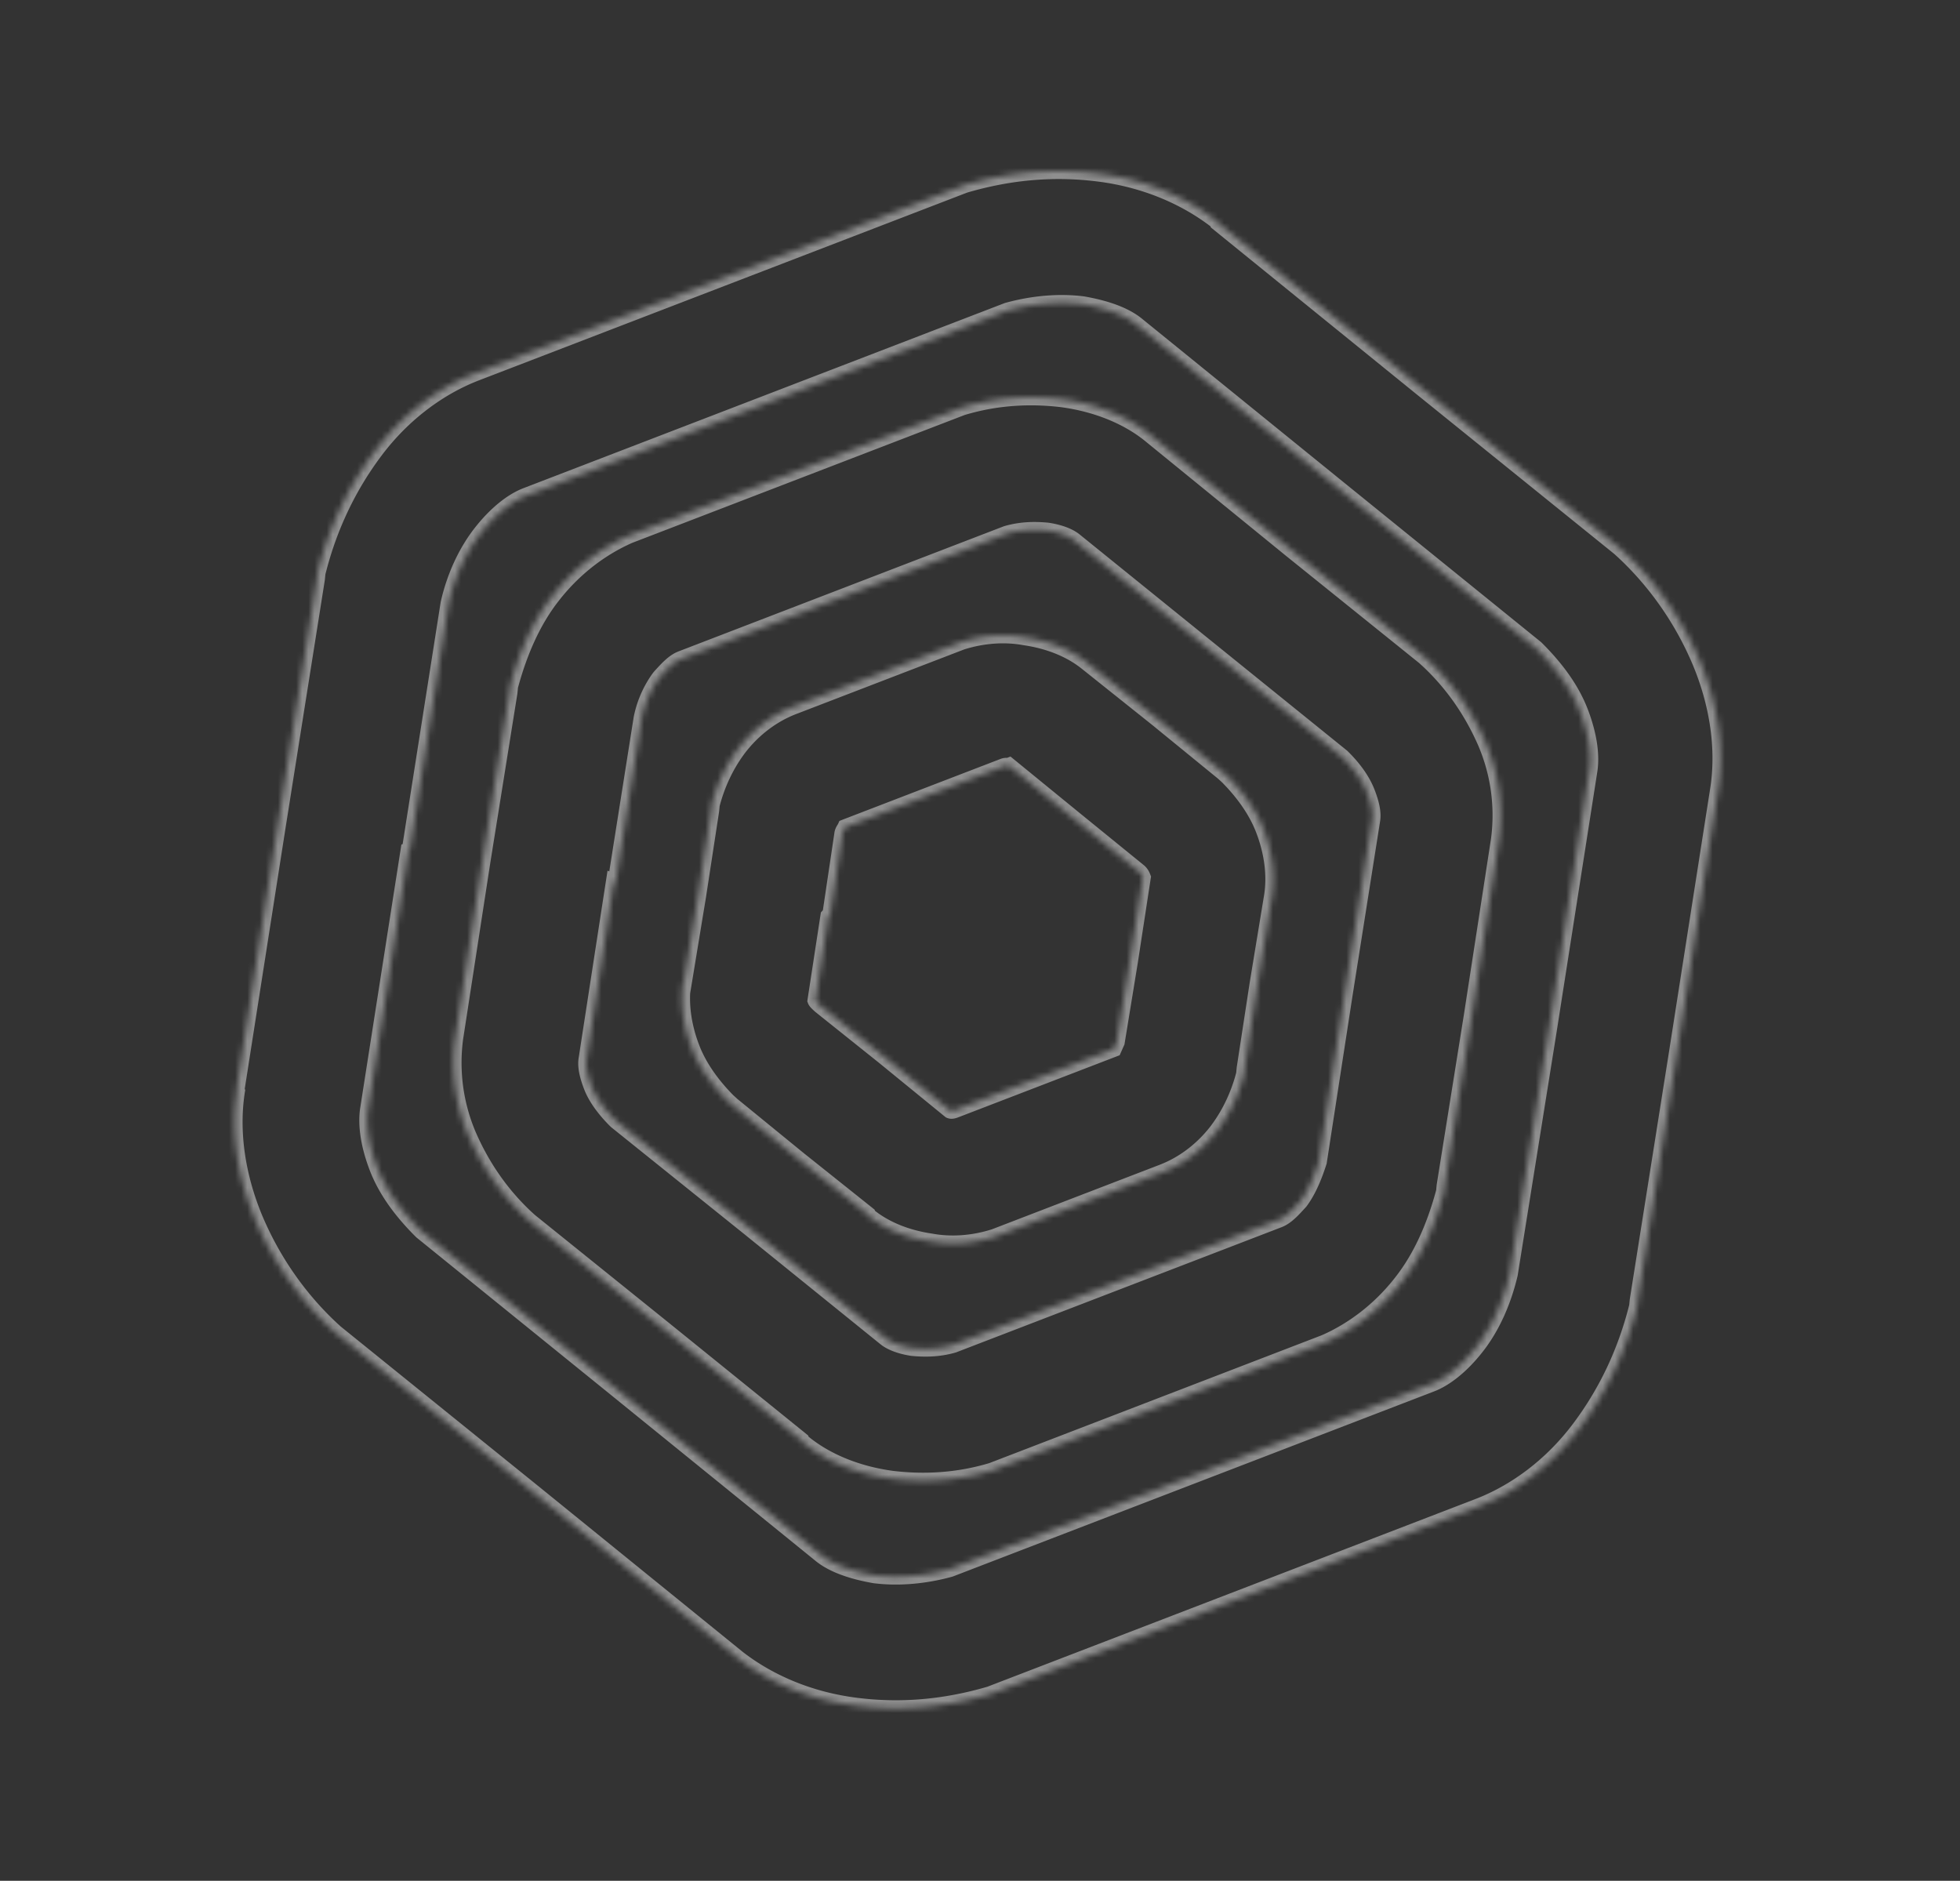 <svg xmlns="http://www.w3.org/2000/svg" width="321" height="308" fill="none"><rect width="100%" height="100%" fill="#333333" stroke="none"/><mask id="a" fill="#fff"><path d="m111.99 160.97 2.368-14.394 2.119-13.833.094-.966c.935-3.614 2.508-6.776 4.518-9.409 2.337-2.991 5.39-5.327 8.833-6.651l13.569-5.218 13.163-5.063.811-.311c3.52-1.122 7.15-1.355 10.406-.748 3.941.577 7.508 1.995 10.219 4.207l11.403 9.098 10.842 8.849.716.654c2.664 2.695 4.72 5.624 5.888 8.662 1.402 3.645 1.916 7.399 1.386 10.858l-2.368 14.394-2.119 13.833-.094.966c-.934 3.614-2.508 6.776-4.518 9.409-2.336 2.991-5.39 5.327-8.833 6.651l-13.568 5.219-13.164 5.062-.81.311c-3.521 1.122-7.151 1.355-10.406.748-3.942-.577-7.509-1.995-10.22-4.207l-.077-.202-11.403-9.098-10.842-8.849-.717-.654c-2.664-2.696-4.72-5.624-5.888-8.662-1.402-3.645-1.916-7.4-1.386-10.858l-.078-.203.156.405zm-73.25 17.476 6.654-42.543 6.514-41.095.093-.966c1.916-7.711 5.188-14.316 9.332-19.862 4.596-6.184 10.578-10.577 16.654-12.913l40.301-15.5 38.883-14.953.811-.311c7.726-2.274 14.986-2.741 21.825-1.884 7.804.95 14.534 3.942 19.519 7.836l.078.203 33.445 27.123 32.37 26.141.717.654c5.81 5.437 9.876 11.778 12.493 17.978 3.006 7.213 3.956 14.519 2.943 20.953l-6.654 42.543-6.513 41.095-.093.966c-1.917 7.711-5.188 14.316-9.332 19.862-4.596 6.184-10.578 10.577-16.654 12.913l-40.301 15.499-38.884 14.953-.81.312c-7.727 2.274-14.986 2.741-21.825 1.884-7.804-.95-14.534-3.942-19.519-7.836l-33.445-27.123-32.37-26.142-.717-.654c-5.81-5.437-9.876-11.777-12.493-17.978-3.006-7.212-3.956-14.519-2.943-20.952l-.078-.203zm28.167-39.193-6.653 42.543c-.358 2.695.202 5.967 1.526 9.41 1.402 3.645 3.895 7.103 7.275 10.453l31.732 25.689 33.445 27.123c2.072 1.761 5.281 2.851 9.019 3.506 3.661.452 7.976.187 12.385-1.044l38.478-14.797 40.302-15.499c2.43-.935 5.078-3.115 7.415-6.106 2.337-2.991 4.284-6.995 5.437-11.855l6.42-40.129 6.654-42.544c.358-2.695-.203-5.966-1.527-9.409-1.402-3.645-3.894-7.104-7.274-10.453l-31.732-25.69-33.445-27.122c-2.072-1.76-5.281-2.852-9.02-3.506-3.66-.452-7.976-.187-12.384 1.043l-38.479 14.798L86.18 81.163c-2.43.934-5.079 3.115-7.416 6.106-2.336 2.99-4.284 6.994-5.312 11.574l-6.342 40.332-.203.078zm7.648 30.767 4.457-28.913 4.44-27.744.094-.966c1.527-5.702 3.77-10.749 6.886-14.737 3.568-4.626 8.085-7.991 12.666-9.985l27.34-10.514 26.327-10.125.81-.311c5.624-1.698 11.107-1.947 16.217-1.355 5.873.763 11.123 2.929 14.908 6.123l22.681 18.476 21.887 17.62.716.654c4.377 4.129 7.337 8.802 9.331 13.382a30.288 30.288 0 0 1 2.165 15.906l-4.457 28.912-4.441 27.745-.093.966c-1.527 5.701-3.77 10.748-6.886 14.736-3.568 4.627-8.086 7.992-12.666 9.985l-27.34 10.515-26.327 10.124-.81.312c-5.624 1.698-11.107 1.947-16.217 1.355-5.873-.764-11.123-2.93-14.908-6.123l-.078-.203-22.603-18.274-21.887-17.62-.716-.654c-4.378-4.128-7.337-8.802-9.331-13.382a30.281 30.281 0 0 1-2.165-15.905zm25.97-25.563-4.457 28.913c-.218 1.246.125 2.742.826 4.564.7 1.823 2.165 3.817 4.034 5.655l21.529 17.293 22.603 18.274c.997.779 2.601 1.324 4.331 1.589 1.931.187 4.268.218 6.776-.514l25.922-9.969 27.34-10.514c1.216-.467 2.197-1.542 3.506-2.975 1.23-1.636 2.227-3.879 3.069-6.527l4.191-27.184 4.535-28.71c.218-1.246-.125-2.742-.826-4.565-.779-2.025-2.243-4.019-4.112-5.857l-21.248-17.168-22.603-18.274c-.997-.78-2.602-1.324-4.331-1.59-1.932-.186-4.268-.218-6.776.515l-25.923 9.969-27.34 10.514c-1.215.467-2.196 1.542-3.505 2.975-1.231 1.636-2.43 3.957-2.991 6.73l-4.27 26.981-.28-.125zm35.144 5.547-2.119 13.834c.078.202.436.529.794.856l10.406 8.32 10.842 8.848c.281.125.686-.031.888-.109l12.759-4.906 13.163-5.063.499-1.121 2.15-13.148 2.119-13.833c-.077-.203-.233-.608-.591-.935l-10.484-8.522-10.842-8.849c-.203.078-.483-.046-.888.109l-12.759 4.907-13.164 5.062c-.124.281-.451.639-.498 1.122l-1.948 13.07-.327.358z"/></mask><path fill="#fff" fill-opacity=".45" d="m75.163 169.786-.078-.202-1.215.467.078.202 1.215-.467zm36.827-8.816-1.215.468 1.721 4.475.778-4.731-1.284-.212zm2.368-14.394 1.285.212.001-.007.001-.008-1.287-.197zm2.119-13.833 1.287.197.006-.036.003-.036-1.296-.125zm.094-.966-1.26-.326-.026.099-.01.102 1.296.125zm4.518-9.409-1.026-.801-.004.005-.005.006 1.035.79zm36.376-17.243-.396-1.241-.036.012-.036.013.468 1.216zm10.406-.748-.239 1.28.025.005.025.003.189-1.288zm10.219 4.207-.823 1.008.005.005.006.004.812-1.017zm11.403 9.098.823-1.009-.006-.004-.005-.005-.812 1.018zm10.842 8.849.878-.962-.027-.024-.028-.023-.823 1.009zm.716.654.926-.915-.023-.024-.025-.022-.878.961zm7.274 19.52 1.285.211.001-.007.001-.007-1.287-.197zm-2.368 14.394-1.285-.212-.001.007-.001.008 1.287.197zm-2.119 13.833-1.287-.197-.005.036-.004.036 1.296.125zm-.094.966 1.261.326.025-.099.01-.102-1.296-.125zm-4.518 9.409 1.026.801.005-.005.004-.006-1.035-.79zm-36.375 17.243.395 1.241.036-.012.036-.013-.467-1.216zm-10.406.748.238-1.28-.025-.005-.025-.003-.188 1.288zm-10.22-4.207-1.215.468.124.322.268.219.823-1.009zm-.077-.202 1.215-.468-.127-.329-.276-.221-.812 1.018zm-11.403-9.098-.823 1.008.005.005.006.004.812-1.017zm-10.842-8.849-.878.961.027.025.028.022.823-1.008zm-.717-.654-.926.915.024.023.024.023.878-.961zm-7.274-19.52 1.287.197.052-.342-.124-.322-1.215.467zm-73.171 17.678-1.286-.201-.054.344.125.325 1.215-.468zm6.653-42.543-1.285-.204-.001.002 1.286.202zm6.514-41.095 1.285.204.007-.04.003-.039-1.296-.125zm.093-.966-1.263-.314-.023.093-.01.096 1.296.125zm9.332-19.862 1.043.78.002-.003-1.045-.777zm96.649-43.677-.368-1.249-.051.015-.049.019.468 1.215zm21.825-1.884-.162 1.292h.004l.158-1.292zm19.519 7.836 1.215-.467-.13-.336-.284-.222-.801 1.025zm.078.203-1.216.467.125.325.271.219.82-1.011zm33.445 27.123-.82 1.01.002.003.818-1.013zm32.37 26.141.878-.961-.029-.027-.031-.025-.818 1.013zm.717.654.889-.95-.006-.006-.006-.005-.877.961zm12.493 17.978 1.201-.501-.002-.005-1.199.506zm2.943 20.953-1.286-.203v.002l1.286.201zm-6.654 42.543 1.286.204.001-.003-1.287-.201zm-6.513 41.095-1.286-.204-.006.039-.004.04 1.296.125zm-.093.966 1.263.314.023-.093.01-.096-1.296-.125zm-9.332 19.862-1.043-.78-.002.003 1.045.777zm-96.649 43.677.368 1.249.05-.015.05-.019-.468-1.215zm-21.825 1.884.162-1.292h-.004l-.158 1.292zm-19.519-7.836-.82 1.011.009.007.01.007.801-1.025zm-33.445-27.123.82-1.011-.002-.002-.818 1.013zm-32.37-26.142-.878.962.029.026.03.025.819-1.013zm-.717-.654-.89.951.006.005.006.005.878-.961zm-12.493-17.978-1.202.501.003.006 1.2-.507zm-2.943-20.952 1.286.202.054-.344-.125-.326-1.215.468zm28.088-39.396-.467-1.215-.702.27-.117.744 1.287.201zm-6.653 42.543-1.286-.201-.003.015-.002.015 1.291.171zm8.8 19.863-.915.925.046.046.05.041.82-1.012zm31.733 25.689.82-1.011h-.001l-.819 1.011zm33.445 27.123.843-.992-.012-.01-.011-.009-.82 1.011zm9.019 3.506-.224 1.282.032.006.033.004.159-1.292zm12.385-1.044.35 1.254.06-.016.057-.023-.467-1.215zm91.632-48.257 1.267.3.011-.047.008-.047-1.286-.206zm6.42-40.129 1.286.206v-.005l-1.286-.201zm6.654-42.544 1.286.201.002-.014.002-.015-1.29-.172zm-8.801-19.862.916-.925-.046-.046-.051-.041-.819 1.012zm-31.732-25.69-.82 1.012h.001l.819-1.012zM186.364 53.33l-.843.992.011.01.012.009.82-1.012zm-9.02-3.506.225-1.282-.033-.006-.032-.004-.16 1.292zm-12.384 1.043-.35-1.254-.06.017-.058.022.468 1.215zM73.452 98.843l-1.27-.285-.01.041-.006.042 1.286.202zm-6.342 40.332.467 1.215.702-.27.117-.743-1.286-.202zm7.445 30.845-1.287-.198-.001.011-.002.011 1.29.176zm4.457-28.913-1.286-.206-.001.008 1.287.198zm4.44-27.744 1.286.205.006-.04.004-.04-1.296-.125zm.094-.966-1.258-.337-.027.104-.01.107 1.295.126zm6.886-14.737 1.026.802.005-.007-1.03-.795zm12.666-9.985-.468-1.215-.026.01-.026.011.52 1.194zm54.477-20.95-.376-1.247-.046.014-.045.017.467 1.216zm16.217-1.355.168-1.291-.009-.001-.009-.001-.15 1.293zm14.908 6.123-.84.995.009.007.009.007.822-1.01zm22.681 18.476-.822 1.01.006.004.816-1.014zm21.887 17.62.877-.961-.029-.028-.032-.025-.816 1.014zm.716.654.893-.947-.007-.007-.008-.007-.878.961zm9.331 13.382 1.197-.512-.003-.007-1.194.519zm2.165 15.906 1.286.198.002-.011.002-.011-1.29-.176zm-4.457 28.912 1.286.206.001-.007-1.287-.199zm-4.441 27.745-1.285-.206-.007.04-.003.04 1.295.126zm-.093.966 1.257.336.028-.104.011-.107-1.296-.125zm-6.886 14.736-1.026-.801-.005.006 1.031.795zm-12.666 9.985.468 1.216.026-.011.026-.011-.52-1.194zm-54.477 20.951.376 1.246.046-.014.045-.017-.467-1.215zm-16.217 1.355-.168 1.291.009.001.009.001.15-1.293zm-14.908-6.123-1.215.467.12.312.255.216.84-.995zm-.078-.203 1.215-.467-.125-.326-.272-.219-.818 1.012zm-22.603-18.274.818-1.012-.002-.002-.816 1.014zm-21.887-17.62-.878.962.03.027.032.026.816-1.015zm-.716-.654-.894.947.008.007.008.008.878-.962zm-9.331-13.382-1.197.512.003.008 1.194-.52zm23.805-41.468.529-1.189-1.556-.692-.26 1.683 1.287.198zm-4.457 28.913 1.283.224.002-.013.002-.013-1.287-.198zm4.86 10.219-.912.929.046.045.051.041.815-1.015zm21.529 17.293.818-1.012-.003-.003-.815 1.015zm22.603 18.274-.819 1.012.009.007.008.007.802-1.026zm4.331 1.589-.198 1.287.036.005.036.004.126-1.296zm6.776-.514.365 1.25.052-.015.05-.02-.467-1.215zm56.768-23.458.961.878.042-.046.037-.049-1.04-.783zm3.069-6.527 1.241.394.03-.096.015-.1-1.286-.198zm4.191-27.184-1.286-.203v.005l1.286.198zm4.535-28.71-1.283-.225-.002.011-.001.011 1.286.203zm-4.938-10.422.913-.928-.046-.045-.049-.04-.818 1.013zm-21.248-17.168-.819 1.012.001.001.818-1.013zm-22.603-18.274.818-1.013-.008-.006-.009-.007-.801 1.026zm-4.331-1.59.197-1.286-.035-.006-.036-.003-.126 1.296zm-6.776.515-.365-1.25-.052.015-.051.02.468 1.215zm-56.768 23.458-.961-.878-.042.046-.037.049 1.04.783zm-2.991 6.73-1.276-.258-.006.027-.004.027 1.286.204zm-4.27 26.981-.528 1.189 1.549.689.265-1.675-1.286-.203zm34.864 5.422-.961-.878-.266.292-.06.389 1.287.197zm-2.119 13.834-1.287-.198-.052.342.124.323 1.215-.467zm.794.856-.878.962.032.029.033.026.813-1.017zm10.406 8.32.823-1.009-.01-.008-.813 1.017zm10.842 8.848-.823 1.009.135.11.159.071.529-1.19zm26.81-10.078.468 1.215.503-.193.219-.493-1.19-.529zm.499-1.121 1.19.529.068-.154.027-.165-1.285-.21zm2.15-13.148 1.285.21.002-.013-1.287-.197zm2.119-13.833 1.287.197.053-.342-.124-.323-1.216.468zm-.591-.935.877-.961-.027-.026-.029-.023-.821 1.01zm-10.484-8.522-.823 1.009.002.002.821-1.011zm-10.842-8.849.823-1.008-.585-.478-.706.271.468 1.215zm-26.811 10.078-.467-1.215-.503.194-.219.493 1.189.528zm-.498 1.122 1.288.192.004-.033.004-.033-1.296-.126zm-1.948 13.07.961.878.268-.293.059-.393-1.288-.192zm-22.722 11.536 2.369-14.394-2.569-.423-2.369 14.394 2.569.423zm2.371-14.409 2.119-13.833-2.573-.394-2.12 13.833 2.574.394zm2.128-13.905.094-.965-2.592-.251-.093.966 2.591.25zm.058-.765c.892-3.448 2.39-6.452 4.293-8.945l-2.07-1.58c-2.116 2.773-3.766 6.093-4.743 9.873l2.52.652zm4.284-8.933c2.203-2.82 5.068-5.005 8.274-6.238l-.934-2.43c-3.68 1.415-6.921 3.902-9.392 7.065l2.052 1.603zm8.274-6.238 13.569-5.218-.935-2.431-13.568 5.219.934 2.43zm13.569-5.218 13.164-5.063-.935-2.43-13.164 5.062.935 2.431zm13.164-5.063.81-.311-.935-2.431-.81.312.935 2.43zm.738-.286c3.329-1.06 6.741-1.274 9.772-.708l.478-2.56c-3.481-.649-7.329-.395-11.041.787l.791 2.481zm9.822-.7c3.76.55 7.093 1.894 9.585 3.927l1.646-2.017c-2.929-2.391-6.731-3.883-10.854-4.486l-.377 2.576zm9.596 3.936 11.403 9.098 1.624-2.035-11.403-9.098-1.624 2.035zm11.391 9.089 10.843 8.849 1.646-2.017-10.842-8.849-1.647 2.017zm10.788 8.802.716.654 1.756-1.922-.716-.655-1.756 1.923zm.668.608c2.574 2.604 4.512 5.386 5.599 8.214l2.431-.935c-1.25-3.248-3.424-6.323-6.178-9.109l-1.852 1.83zm5.599 8.214c1.335 3.472 1.804 6.996 1.315 10.193l2.573.395c.57-3.72.011-7.704-1.457-11.523l-2.431.935zm1.317 10.179-2.369 14.394 2.57.423 2.368-14.394-2.569-.423zm-2.371 14.409-2.119 13.833 2.574.394 2.119-13.833-2.574-.394zm-2.128 13.905-.093.965 2.591.251.094-.966-2.592-.25zm-.058.765c-.892 3.448-2.39 6.452-4.292 8.945l2.069 1.58c2.117-2.773 3.766-6.093 4.744-9.873l-2.521-.652zm-4.284 8.933c-2.202 2.82-5.068 5.005-8.274 6.238l.935 2.43c3.679-1.415 6.92-3.902 9.391-7.065l-2.052-1.603zm-8.274 6.238-13.569 5.218.935 2.431 13.569-5.219-.935-2.43zm-13.569 5.218-13.163 5.063.934 2.43 13.164-5.062-.935-2.431zm-13.163 5.063-.811.311.935 2.431.81-.312-.934-2.43zm-.738.286c-3.33 1.061-6.742 1.274-9.773.708l-.477 2.56c3.48.649 7.328.395 11.04-.787l-.79-2.481zm-9.823.7c-3.76-.55-7.093-1.894-9.584-3.927l-1.647 2.017c2.93 2.391 6.731 3.883 10.854 4.486l.377-2.576zm-9.192-3.386-.078-.203-2.431.935.078.203 2.431-.935zm-.481-.753-11.403-9.098-1.624 2.035 11.403 9.098 1.624-2.035zm-11.392-9.089-10.842-8.849-1.646 2.017 10.842 8.849 1.646-2.017zm-10.787-8.801-.717-.655-1.756 1.923.717.654 1.756-1.922zm-.669-.609c-2.574-2.604-4.512-5.386-5.599-8.213l-2.43.934c1.249 3.248 3.424 6.324 6.177 9.11l1.852-1.831zm-5.599-8.213c-1.335-3.472-1.804-6.997-1.314-10.194l-2.574-.394c-.57 3.719-.011 7.703 1.458 11.522l2.43-.934zm-1.386-10.858-.078-.203-2.43.935.078.202 2.43-.934zm-2.508.732.156.405 2.43-.935-.156-.405-2.43.935zm-70.592 17.614 6.654-42.543-2.573-.403-6.653 42.544 2.572.402zm6.653-42.541 6.513-41.094-2.571-.408-6.514 41.095 2.572.407zm6.523-41.173.094-.966-2.592-.25-.093.965 2.591.251zm.061-.777c1.874-7.54 5.07-13.987 9.112-19.397l-2.086-1.558c-4.246 5.682-7.593 12.445-9.552 20.327l2.526.628zm9.114-19.4c4.452-5.99 10.236-10.228 16.076-12.474l-.935-2.43c-6.311 2.427-12.492 6.974-17.23 13.352l2.089 1.553zm16.076-12.474 40.301-15.499-.934-2.43L77.519 59.85l.935 2.43zm40.301-15.499 38.884-14.954-.935-2.43-38.883 14.954.934 2.43zm38.884-14.954.81-.311-.935-2.43-.81.311.935 2.43zm.71-.277c7.555-2.224 14.634-2.676 21.296-1.841l.323-2.584c-7.016-.88-14.455-.398-22.354 1.927l.735 2.498zm21.3-1.84c7.572.921 14.078 3.821 18.875 7.57l1.603-2.052c-5.173-4.042-12.125-7.125-20.163-8.103l-.315 2.584zm18.462 7.01.077.203 2.431-.934-.078-.203-2.43.935zm.473.747 33.445 27.123 1.64-2.023-33.445-27.122-1.64 2.022zm33.447 27.125 32.37 26.14 1.636-2.025-32.37-26.141-1.636 2.026zm32.31 26.09.717.654 1.755-1.923-.716-.654-1.756 1.922zm.705.643c5.663 5.299 9.629 11.482 12.183 17.533l2.399-1.012c-2.68-6.35-6.845-12.847-12.803-18.422l-1.779 1.901zm12.181 17.528c2.926 7.021 3.83 14.084 2.859 20.249l2.572.405c1.055-6.702.059-14.251-3.028-21.656l-2.403 1.002zm2.859 20.251-6.654 42.543 2.573.402 6.653-42.543-2.572-.402zm-6.653 42.541-6.514 41.094 2.572.408 6.513-41.095-2.571-.407zm-6.524 41.173-.093.966 2.592.25.093-.965-2.592-.251zm-.061.777c-1.874 7.54-5.069 13.987-9.111 19.396l2.085 1.559c4.246-5.682 7.594-12.445 9.553-20.327l-2.527-.628zm-9.113 19.399c-4.453 5.991-10.236 10.229-16.076 12.475l.934 2.43c6.312-2.427 12.492-6.974 17.232-13.352l-2.09-1.553zm-16.076 12.475-40.301 15.499.934 2.43 40.301-15.499-.934-2.43zm-40.301 15.499-38.884 14.953.935 2.431 38.883-14.954-.934-2.43zm-38.884 14.953-.81.312.935 2.43.81-.311-.935-2.431zm-.71.278c-7.555 2.224-14.635 2.676-21.296 1.841l-.324 2.584c7.016.879 14.456.398 22.355-1.927l-.735-2.498zm-21.3 1.841c-7.572-.922-14.078-3.822-18.875-7.57l-1.603 2.051c5.172 4.042 12.125 7.124 20.163 8.103l.315-2.584zm-18.857-7.556-33.445-27.122-1.64 2.022 33.445 27.123 1.64-2.023zM88.16 243.362l-32.37-26.141-1.636 2.025 32.37 26.142 1.636-2.026zm-32.31-26.09-.717-.654-1.756 1.922.717.655 1.755-1.923zm-.706-.644c-5.663-5.299-9.629-11.482-12.182-17.533l-2.4 1.013c2.68 6.349 6.846 12.847 12.803 18.422l1.78-1.902zm-12.18-17.527c-2.926-7.021-3.83-14.084-2.86-20.25l-2.571-.405c-1.055 6.702-.059 14.251 3.027 21.656l2.404-1.001zm-2.93-20.92-.078-.202-2.43.935.077.202 2.43-.935zm25.587-39.129-6.653 42.543 2.572.403 6.654-42.544-2.573-.402zm-6.657 42.573c-.397 2.984.231 6.485 1.601 10.048l2.43-.935c-1.277-3.322-1.77-6.365-1.45-8.77l-2.581-.343zm1.601 10.048c1.488 3.868 4.108 7.477 7.574 10.911l1.832-1.85c-3.295-3.265-5.66-6.574-6.976-9.996l-2.43.935zm7.67 10.998 31.732 25.689 1.639-2.023-31.732-25.69-1.638 2.024zm31.731 25.689 33.446 27.122 1.64-2.022-33.445-27.123-1.64 2.023zm33.423 27.103c2.341 1.99 5.832 3.13 9.638 3.796l.449-2.565c-3.671-.642-6.599-1.683-8.401-3.215l-1.686 1.984zm9.703 3.806c3.837.473 8.326.193 12.894-1.082l-.7-2.508c-4.249 1.186-8.391 1.436-11.875 1.006l-.319 2.584zm13.011-1.121 38.479-14.797-.935-2.43-38.478 14.797.934 2.43zm38.479-14.797 40.301-15.499-.935-2.43-40.301 15.499.935 2.43zm40.301-15.499c2.729-1.049 5.554-3.423 7.974-6.52l-2.052-1.603c-2.254 2.885-4.725 4.873-6.857 5.693l.935 2.43zm7.974-6.52c2.465-3.155 4.487-7.335 5.678-12.356l-2.533-.601c-1.115 4.7-2.988 8.528-5.197 11.354l2.052 1.603zm5.697-12.45 6.42-40.129-2.571-.412-6.42 40.129 2.571.412zm6.42-40.134 6.654-42.544-2.573-.402-6.653 42.544 2.572.402zm6.658-42.573c.397-2.985-.231-6.485-1.602-10.048l-2.43.934c1.278 3.323 1.771 6.365 1.451 8.771l2.581.343zm-1.602-10.048c-1.487-3.869-4.107-7.477-7.573-10.911l-1.833 1.85c3.296 3.265 5.66 6.573 6.976 9.995l2.43-.934zm-7.67-10.998-31.732-25.69-1.638 2.024 31.732 25.69 1.638-2.024zM220.629 79.44l-33.445-27.123-1.64 2.023 33.445 27.122 1.64-2.022zm-33.422-27.104c-2.341-1.989-5.832-3.13-9.638-3.795l-.449 2.564c3.671.643 6.599 1.684 8.401 3.216l1.686-1.985zm-9.703-3.805c-3.838-.474-8.326-.194-12.894 1.081l.7 2.508c4.249-1.186 8.391-1.435 11.875-1.005l.319-2.584zm-13.012 1.12L126.014 64.45l.934 2.43 38.479-14.798-.935-2.43zM126.014 64.45 85.713 79.948l.934 2.43 40.301-15.499-.934-2.43zM85.713 79.948c-2.73 1.049-5.555 3.423-7.974 6.52l2.051 1.602c2.254-2.884 4.726-4.872 6.857-5.692l-.934-2.43zm-7.974 6.52c-2.462 3.15-4.49 7.333-5.557 12.09l2.54.57c.989-4.402 2.857-8.227 5.068-11.058l-2.051-1.602zM72.166 98.64l-6.342 40.332 2.572.404 6.342-40.331-2.572-.405zm-5.523 39.319-.203.078.935 2.43.202-.078-.934-2.43zm9.199 32.258 4.456-28.913-2.573-.396-4.456 28.913 2.573.396zm4.455-28.905 4.441-27.745-2.571-.411-4.44 27.744 2.57.412zm4.451-27.825.094-.966-2.592-.251-.093.966 2.591.251zm.056-.755c1.496-5.587 3.676-10.46 6.654-14.271l-2.052-1.603c-3.254 4.164-5.56 9.386-7.118 15.201l2.516.673zm6.66-14.278c3.43-4.45 7.772-7.679 12.153-9.586l-1.039-2.388c-4.779 2.08-9.473 5.581-13.177 10.384l2.062 1.59zm12.101-9.565 27.34-10.514-.935-2.43-27.34 10.514.935 2.43zm27.34-10.514 26.327-10.125-.934-2.43-26.328 10.125.935 2.43zm26.327-10.125.81-.311-.934-2.43-.81.31.934 2.431zm.719-.28c5.429-1.64 10.731-1.883 15.691-1.308l.3-2.586c-5.259-.61-10.924-.355-16.743 1.401l.752 2.493zm15.673-1.31c5.672.737 10.675 2.822 14.236 5.827l1.679-1.99c-4.009-3.383-9.505-5.63-15.579-6.42l-.336 2.583zm14.254 5.841 22.681 18.477 1.644-2.02-22.681-18.476-1.644 2.019zm22.687 18.481 21.886 17.62 1.633-2.028-21.887-17.62-1.632 2.028zm21.825 17.567.716.655 1.756-1.923-.717-.654-1.755 1.922zm.701.64c4.231 3.99 7.096 8.511 9.03 12.955l2.388-1.039c-2.053-4.717-5.108-9.543-9.632-13.81l-1.786 1.894zm9.027 12.947a28.986 28.986 0 0 1 2.072 15.217l2.58.353a31.59 31.59 0 0 0-2.258-16.594l-2.394 1.024zm2.075 15.195-4.456 28.913 2.573.397 4.456-28.913-2.573-.397zm-4.455 28.906-4.441 27.744 2.571.412 4.441-27.745-2.571-.411zm-4.451 27.824-.094.966 2.592.251.093-.966-2.591-.251zm-.056.755c-1.496 5.588-3.676 10.461-6.654 14.272l2.052 1.603c3.253-4.165 5.56-9.386 7.117-15.202l-2.515-.673zm-6.659 14.278c-3.432 4.451-7.773 7.679-12.154 9.587l1.039 2.387c4.778-2.08 9.473-5.581 13.177-10.384l-2.062-1.59zm-12.102 9.565-27.34 10.514.935 2.431 27.34-10.514-.935-2.431zm-27.34 10.514-26.327 10.125.934 2.43 26.328-10.124-.935-2.431zm-26.327 10.125-.811.312.935 2.43.81-.312-.934-2.43zm-.719.281c-5.429 1.638-10.731 1.882-15.691 1.307l-.3 2.587c5.259.609 10.924.355 16.743-1.402l-.752-2.492zm-15.673 1.31c-5.672-.738-10.675-2.823-14.237-5.827l-1.679 1.99c4.01 3.382 9.506 5.629 15.58 6.419l.336-2.582zm-13.861-5.3-.078-.202-2.43.935.078.202 2.43-.935zm-.475-.747-22.603-18.274-1.637 2.025 22.604 18.274 1.636-2.025zm-22.605-18.276-21.886-17.62-1.633 2.029 21.886 17.619 1.633-2.028zM87.645 199l-.716-.654-1.756 1.923.716.654L87.645 199zm-.701-.64c-4.23-3.99-7.096-8.511-9.03-12.954l-2.388 1.039c2.053 4.716 5.108 9.543 9.632 13.809l1.786-1.894zm-9.027-12.947a28.979 28.979 0 0 1-2.072-15.217l-2.58-.352a31.582 31.582 0 0 0 2.258 16.593l2.394-1.024zm21.321-41.154-4.456 28.913 2.573.396 4.457-28.913-2.574-.396zm-4.452 28.887c-.283 1.616.178 3.396.893 5.256l2.43-.935c-.687-1.786-.911-2.996-.758-3.873l-2.565-.448zm.893 5.256c.792 2.06 2.394 4.206 4.337 6.116l1.825-1.857c-1.796-1.766-3.122-3.609-3.732-5.194l-2.43.935zm4.434 6.202 21.528 17.293 1.631-2.03-21.528-17.293-1.631 2.03zm21.525 17.29 22.603 18.274 1.637-2.024-22.603-18.274-1.637 2.024zm22.62 18.288c1.251.977 3.11 1.57 4.935 1.85l.395-2.574c-1.633-.25-2.983-.747-3.727-1.328l-1.603 2.052zm5.007 1.859c2.017.195 4.538.237 7.267-.56l-.73-2.499c-2.287.667-4.44.646-6.286.467l-.251 2.592zm7.369-.595 25.923-9.969-.935-2.43-25.922 9.969.934 2.43zm25.923-9.969 27.34-10.514-.935-2.43-27.34 10.514.935 2.43zm27.34-10.514c1.564-.601 2.763-1.959 3.999-3.312l-1.923-1.756c-1.381 1.513-2.145 2.305-3.011 2.638l.935 2.43zm4.078-3.407c1.358-1.805 2.409-4.207 3.27-6.916l-2.482-.788c-.822 2.588-1.765 4.672-2.869 6.138l2.081 1.566zm3.315-7.112 4.192-27.183-2.573-.397-4.192 27.183 2.573.397zm4.191-27.179 4.535-28.71-2.572-.406-4.535 28.71 2.572.406zm4.531-28.689c.283-1.616-.178-3.396-.893-5.256l-2.43.935c.687 1.786.912 2.996.758 3.872l2.565.449zm-.893-5.256c-.867-2.255-2.464-4.4-4.414-6.318l-1.826 1.856c1.788 1.758 3.12 3.601 3.81 5.397l2.43-.935zm-4.509-6.403-21.248-17.168-1.636 2.026 21.248 17.167 1.636-2.025zm-21.248-17.167-22.603-18.275-1.637 2.025 22.603 18.274 1.637-2.024zm-22.62-18.288c-1.25-.977-3.109-1.57-4.935-1.85l-.394 2.574c1.633.25 2.983.747 3.726 1.328l1.603-2.052zm-5.006-1.86c-2.017-.194-4.538-.236-7.267.56l.729 2.5c2.288-.667 4.44-.646 6.287-.467l.251-2.592zm-7.37.596-25.922 9.968.935 2.43 25.922-9.968-.935-2.43zm-25.922 9.968-27.34 10.515.935 2.43 27.34-10.514-.935-2.43zm-27.34 10.515c-1.564.601-2.763 1.959-3.999 3.312l1.922 1.756c1.382-1.513 2.145-2.305 3.012-2.638l-.935-2.43zm-4.078 3.407c-1.335 1.775-2.624 4.272-3.227 7.255l2.552.516c.518-2.564 1.629-4.708 2.755-6.205l-2.08-1.566zm-3.237 7.309-4.27 26.981 2.572.407 4.27-26.981-2.572-.407zm-2.455 25.995-.28-.124-1.058 2.379.281.124 1.057-2.379zm33.048 6.415-2.119 13.833 2.574.395 2.119-13.834-2.574-.394zm-2.047 14.498c.087.227.215.404.295.507.091.116.19.224.279.315.176.181.386.373.557.529l1.756-1.923a11.552 11.552 0 0 1-.447-.422 1.25 1.25 0 0 1-.092-.101l.015.023a.853.853 0 0 1 .067.137l-2.43.935zm1.196 1.406 10.406 8.319 1.626-2.033-10.406-8.319-1.626 2.033zm10.396 8.311 10.842 8.849 1.646-2.017-10.842-8.849-1.646 2.017zm11.136 9.03c.514.228 1.012.159 1.264.107.281-.057.526-.154.62-.191l-.934-2.43c-.052.02-.09.035-.129.048a.663.663 0 0 1-.08.022c-.017.004.001-.002.044-.001a.713.713 0 0 1 .273.066l-1.058 2.379zm1.884-.084 12.759-4.906-.935-2.43-12.758 4.906.934 2.43zm12.759-4.906 13.164-5.063-.935-2.43-13.164 5.063.935 2.43zm13.886-5.749.001-.001.001-.002v-.002l.001-.001.001-.002.001-.002v-.001l.001-.002.001-.002v-.001l.001-.002.001-.002.001-.001v-.002l.001-.001.001-.002.001-.002v-.001l.001-.002.001-.002v-.001l.001-.002.001-.002.001-.001v-.002l.001-.002.001-.001.001-.002v-.002l.001-.001.001-.002.001-.001v-.002l.001-.002.001-.001v-.002l.001-.002.001-.001.001-.002v-.002l.001-.001.001-.002.001-.002v-.001l.001-.002.001-.002.001-.001v-.002l.001-.002.001-.001.001-.002v-.002l.001-.001.001-.002v-.002l.001-.001.001-.002.001-.002v-.001l.001-.002.001-.002.001-.001v-.002l.001-.002.001-.001.001-.002v-.002l.001-.001.001-.002.001-.002v-.001l.001-.002.001-.002.001-.001v-.002l.001-.002.001-.001.001-.002v-.002l.001-.001.001-.002.001-.002v-.001l.001-.002.001-.002.001-.001v-.002l.001-.002.001-.002.001-.001v-.002l.001-.002.001-.001.001-.002v-.002l.001-.001.001-.002.001-.002v-.002l.001-.001.001-.002.001-.002v-.001l.001-.002.001-.002.001-.001v-.002l.001-.002.001-.002.001-.001v-.002l.001-.002.001-.002.001-.001.001-.002v-.002l.001-.001.001-.002.001-.002v-.002l.001-.001.001-.002.001-.002v-.002l.001-.001.001-.002.001-.002.001-.002v-.001l.001-.002.001-.002.001-.002v-.001l.001-.002.001-.002.001-.002.001-.001v-.002l.001-.002.001-.002.001-.001v-.002l.001-.002.001-.002.001-.001.001-.002v-.002l.001-.002.001-.002.001-.001.001-.002v-.002l.001-.002.001-.001.001-.002.001-.002v-.002l.001-.002.001-.001.001-.002.001-.002v-.002l.001-.002.001-.001.001-.002.001-.002v-.002l.001-.002.001-.002.001-.001.001-.002v-.002l.001-.002.001-.002.001-.002.001-.001.001-.002v-.002l.001-.002.001-.002.001-.002.001-.001V172l.001-.002.001-.002.001-.002.001-.002.001-.002v-.001l.001-.002.001-.002.001-.002.001-.002.001-.002v-.002l.001-.002.001-.001.001-.002.001-.002.001-.002v-.002l.001-.002.001-.002.001-.002.001-.002.001-.002.001-.001v-.002l.001-.002.001-.002.001-.002.001-.002.001-.002.001-.002v-.002l.001-.002.001-.002.001-.002.001-.002.001-.002.001-.001v-.002l.001-.002.001-.002.001-.002.001-.002.001-.002.001-.002.001-.002v-.002l.001-.002.001-.002.001-.002.001-.002.001-.002.001-.002.001-.002v-.002l.001-.002.001-.002.001-.002.001-.002.001-.002.001-.002.001-.002.001-.002.001-.002v-.002l.001-.002.001-.002.001-.002.001-.002.001-.002.001-.002.001-.002.001-.002.001-.003v-.002l.001-.002.001-.002.001-.002.001-.002.001-.002.001-.002.001-.002.001-.002.001-.002.001-.002.001-.002.001-.003.001-.002v-.002l.001-.002.001-.002.001-.002.001-.002.001-.002.001-.002.001-.003.001-.002.001-.002.001-.002.001-.002.001-.002.001-.002.001-.003.001-.002.001-.002.001-.002.001-.002.001-.002v-.003l.001-.002.001-.002.001-.002.001-.002.001-.003.001-.002.001-.002.001-.002.001-.002.001-.003.001-.002.001-.002.001-.002.001-.002.001-.003.001-.002.001-.002.001-.002.001-.003.001-.002.001-.002.001-.002.001-.003.001-.002.001-.002.001-.002.001-.003.001-.002.001-.002.001-.003.001-.002.001-.002.001-.003.001-.002.001-.002.001-.002.001-.003.002-.002.001-.002.001-.003.001-.002.001-.002.001-.003.001-.002.001-.002.001-.003.001-.002.001-.003.001-.002.001-.002.001-.003.001-.002.001-.002.001-.003.001-.002.001-.003.001-.002.002-.002.001-.003.001-.002.001-.003.001-.002.001-.003.001-.002.001-.002.001-.003.001-.002.001-.003.001-.002.002-.003.001-.002.001-.003.001-.002.001-.003.001-.002.001-.003.001-.002.001-.003.001-.002.002-.003.001-.002.001-.003.001-.002.001-.003.001-.002.001-.003.001-.002.002-.003.001-.002.001-.003.001-.002.001-.003.001-.003.001-.002.002-.003.001-.002.001-.003.001-.003.001-.002.001-.003.002-.002.001-.003.001-.003.001-.002.001-.003.001-.002.002-.003.001-.003.001-.002.001-.003.001-.003.001-.002.002-.003.001-.003.001-.002.001-.003.001-.003.002-.002.001-.003.001-.003.001-.003.001-.002.002-.003.001-.003.001-.002.001-.003.001-.003.002-.003.001-.002.001-.003.001-.003.002-.003.001-.002.001-.003.001-.003.002-.003.001-.003.001-.002.001-.003.001-.003.002-.003.001-.003.001-.002.002-.003.001-.003.001-.003.001-.003.002-.003.001-.003.001-.002.001-.003.002-.003.001-.003.001-.003.002-.003.001-.003.001-.003.001-.003.002-.002.001-.003.001-.003.002-.003.001-.003.001-.003.002-.003.001-.003.001-.003.001-.003.002-.003.001-.003.001-.003.002-.003.001-.003.001-.003.002-.003.001-.003.001-.003.002-.003.001-.003.001-.003.002-.003.001-.003.002-.003.001-.003.001-.003.002-.003.001-.003.001-.004.002-.003.001-.003.001-.003.002-.003.001-.003.002-.003.001-.003.001-.003.002-.004.001-.003.002-.003.001-.003.001-.003.002-.003.001-.003.002-.004.001-.003.002-.003.001-.003.001-.003.002-.004.001-.003.002-.003.001-.003.002-.004.001-.003.001-.003.002-.003.001-.004.002-.003.001-.003.002-.003-2.38-1.058-.001.003-.002.004-.001.003-.001.003-.002.003-.001.004-.002.003-.001.003-.002.003-.001.004-.002.003-.001.003-.001.003-.002.003-.001.004-.002.003-.001.003-.001.003-.002.003-.001.003-.002.004-.001.003-.001.003-.002.003-.001.003-.002.003-.001.003-.001.004-.002.003-.001.003-.002.003-.001.003-.001.003-.002.003-.001.003-.001.003-.002.003-.001.003-.001.003-.002.003-.001.003-.002.003-.001.004-.001.003-.002.003-.001.003-.001.003-.002.003-.001.003-.001.003-.002.003-.001.002-.001.003-.001.003-.002.003-.001.003-.001.003-.002.003-.001.003-.001.003-.002.003-.001.003-.001.003-.001.003-.002.003-.001.002-.001.003-.002.003-.001.003-.001.003-.001.003-.002.003-.001.003-.001.002-.002.003-.001.003-.001.003-.001.003-.002.003-.001.002-.001.003-.001.003-.002.003-.001.003-.001.002-.001.003-.001.003-.002.003-.001.002-.001.003-.001.003-.002.003-.001.003-.001.002-.001.003-.001.003-.002.002-.001.003-.001.003-.001.003-.002.002-.001.003-.001.003-.001.002-.001.003-.002.003-.001.002-.001.003-.001.003-.001.002-.001.003-.002.003-.001.002-.001.003-.001.003-.001.002-.001.003-.002.002-.001.003-.001.003-.001.002-.001.003-.001.003-.002.002-.001.003-.001.002-.001.003-.001.002-.001.003-.001.003-.002.002-.001.003-.001.002-.001.003-.001.002-.001.003-.001.002-.001.003-.002.002-.001.003-.001.002-.001.003-.001.002-.001.003-.001.002-.001.003-.001.002-.002.003-.001.002-.001.003-.001.002-.001.003-.001.002-.001.003-.001.002-.001.002-.001.003-.001.002-.002.003-.001.002-.001.003-.001.002-.001.002-.001.003-.001.002-.001.003-.001.002-.001.002-.001.003-.001.002-.001.003-.001.002-.001.002-.001.003-.002.002-.001.002-.001.003-.001.002-.001.002-.001.003-.001.002-.001.002-.001.003-.001.002-.001.002-.001.003-.001.002-.001.002-.001.003-.001.002-.001.002-.001.002-.001.003-.001.002-.001.002-.001.002-.001.003-.001.002-.001.002-.001.003-.001.002-.001.002-.001.002-.001.003-.001.002-.001.002-.001.002-.001.002-.001.003-.001.002-.001.002-.001.002-.001.003-.001.002-.001.002-.001.002-.001.002-.001.002-.001.003-.001.002-.001.002-.001.002-.001.002-.001.003-.001.002-.001.002-.001.002v.002l-.001.002-.001.002-.001.003-.001.002-.001.002-.001.002-.001.002-.001.002-.001.002-.001.002-.001.003-.001.002-.001.002-.001.002-.001.002-.001.002v.002l-.001.002-.001.002-.001.002-.001.002-.001.003-.001.002-.001.002-.001.002-.001.002-.001.002-.001.002-.001.002v.002l-.001.002-.001.002-.001.002-.001.002-.001.002-.001.002-.001.002-.001.002-.001.002v.002l-.001.002-.001.002-.001.002-.001.002-.001.002-.001.002-.001.002-.001.002v.002l-.001.002-.001.002-.001.002-.001.002-.001.002-.001.002-.001.002-.001.002v.002l-.001.002-.001.002-.001.002-.001.002-.001.002-.001.002v.002l-.001.002-.001.002-.001.002-.001.002-.001.002-.001.001v.002l-.001.002-.001.002-.001.002-.001.002-.001.002-.001.002v.002l-.001.002-.001.002-.001.001-.001.002-.001.002-.001.002v.002l-.001.002-.001.002-.001.002-.001.002-.001.001v.002l-.001.002-.001.002-.001.002-.001.002-.001.002v.002l-.001.001-.001.002-.001.002-.001.002v.002l-.001.002-.001.002-.001.001-.001.002-.001.002v.002l-.001.002-.001.002-.001.001-.001.002v.002l-.001.002-.001.002-.001.001-.001.002v.002l-.001.002-.001.002-.001.002-.001.001v.002l-.001.002-.001.002-.001.002-.001.001v.002l-.001.002-.001.002-.001.002-.001.001v.002l-.001.002-.001.002-.001.001-.001.002v.002l-.001.002-.001.002-.001.001-.001.002v.002l-.001.002-.001.001-.001.002v.002l-.001.002-.001.001-.001.002-.001.002v.002l-.001.001-.001.002-.001.002-.001.002v.001l-.001.002-.001.002-.001.002v.001l-.001.002-.001.002-.001.002v.001l-.001.002-.001.002-.001.001-.001.002v.002l-.001.002-.001.001-.001.002v.002l-.001.002-.001.001-.001.002v.002l-.001.001-.001.002-.001.002v.002l-.001.001-.001.002-.001.002v.001l-.001.002-.001.002-.001.001v.002l-.001.002-.001.002-.001.001v.002l-.001.002-.001.001-.001.002-.001.002v.001l-.001.002-.001.002-.001.001v.002l-.001.002-.001.001v.002l-.001.002-.001.001-.001.002v.002l-.001.002-.001.001-.001.002v.002l-.001.001-.001.002-.001.002v.001l-.001.002-.001.002-.001.001v.002l-.001.002-.001.001-.001.002v.002l-.001.001-.001.002-.001.002v.001l-.001.002-.001.002-.001.001v.002l-.001.002-.001.001v.002l-.001.001-.001.002-.001.002v.001l-.001.002-.001.002-.001.001v.002l-.001.002-.001.001-.001.002v.002l-.001.001-.001.002v.002l-.001.001-.001.002-.001.002v.001l-.001.002-.001.001-.001.002v.002l-.001.001-.001.002-.001.002v.001l-.001.002-.001.002v.001l-.001.002-.001.002-.001.001v.002l-.001.002-.001.001-.001.002v.001l-.001.002-.001.002v.001l-.001.002-.001.002-.001.001v.002l-.001.002 2.379 1.057zm.594-1.44 2.15-13.148-2.569-.42-2.151 13.148 2.57.42zm2.152-13.161 2.119-13.833-2.573-.395-2.12 13.834 2.574.394zm2.048-14.498c-.082-.213-.326-.878-.93-1.428l-1.755 1.922c.113.104.181.249.254.441l2.431-.935zm-.986-1.477-10.484-8.522-1.642 2.021 10.483 8.521 1.643-2.02zm-10.482-8.52-10.842-8.849-1.646 2.017 10.842 8.849 1.646-2.017zm-12.133-9.056a.827.827 0 0 1 .264-.058h-.03l-.117-.003a2.628 2.628 0 0 0-1.004.17l.934 2.431h-.002l-.005.002-.008.001h.05l.093.002c.038.001.097.002.162 0 .124-.004.349-.018.598-.114l-.935-2.431zm-.887.109-12.759 4.907.934 2.43 12.759-4.906-.934-2.431zm-12.759 4.907-13.164 5.062.935 2.431 13.163-5.063-.934-2.43zm-13.886 5.749c.006-.015.002-.003-.047.078-.037.061-.112.181-.179.301-.14.252-.33.645-.379 1.146l2.592.251c-.002.017-.005-.01.061-.128.036-.065.069-.117.13-.218.049-.08.132-.218.201-.373l-2.379-1.057zm-.597 1.458-1.948 13.07 2.576.384 1.948-13.07-2.576-.384zm-1.621 12.384-.327.358 1.922 1.756.327-.358-1.922-1.756z" mask="url(#a)"/></svg>